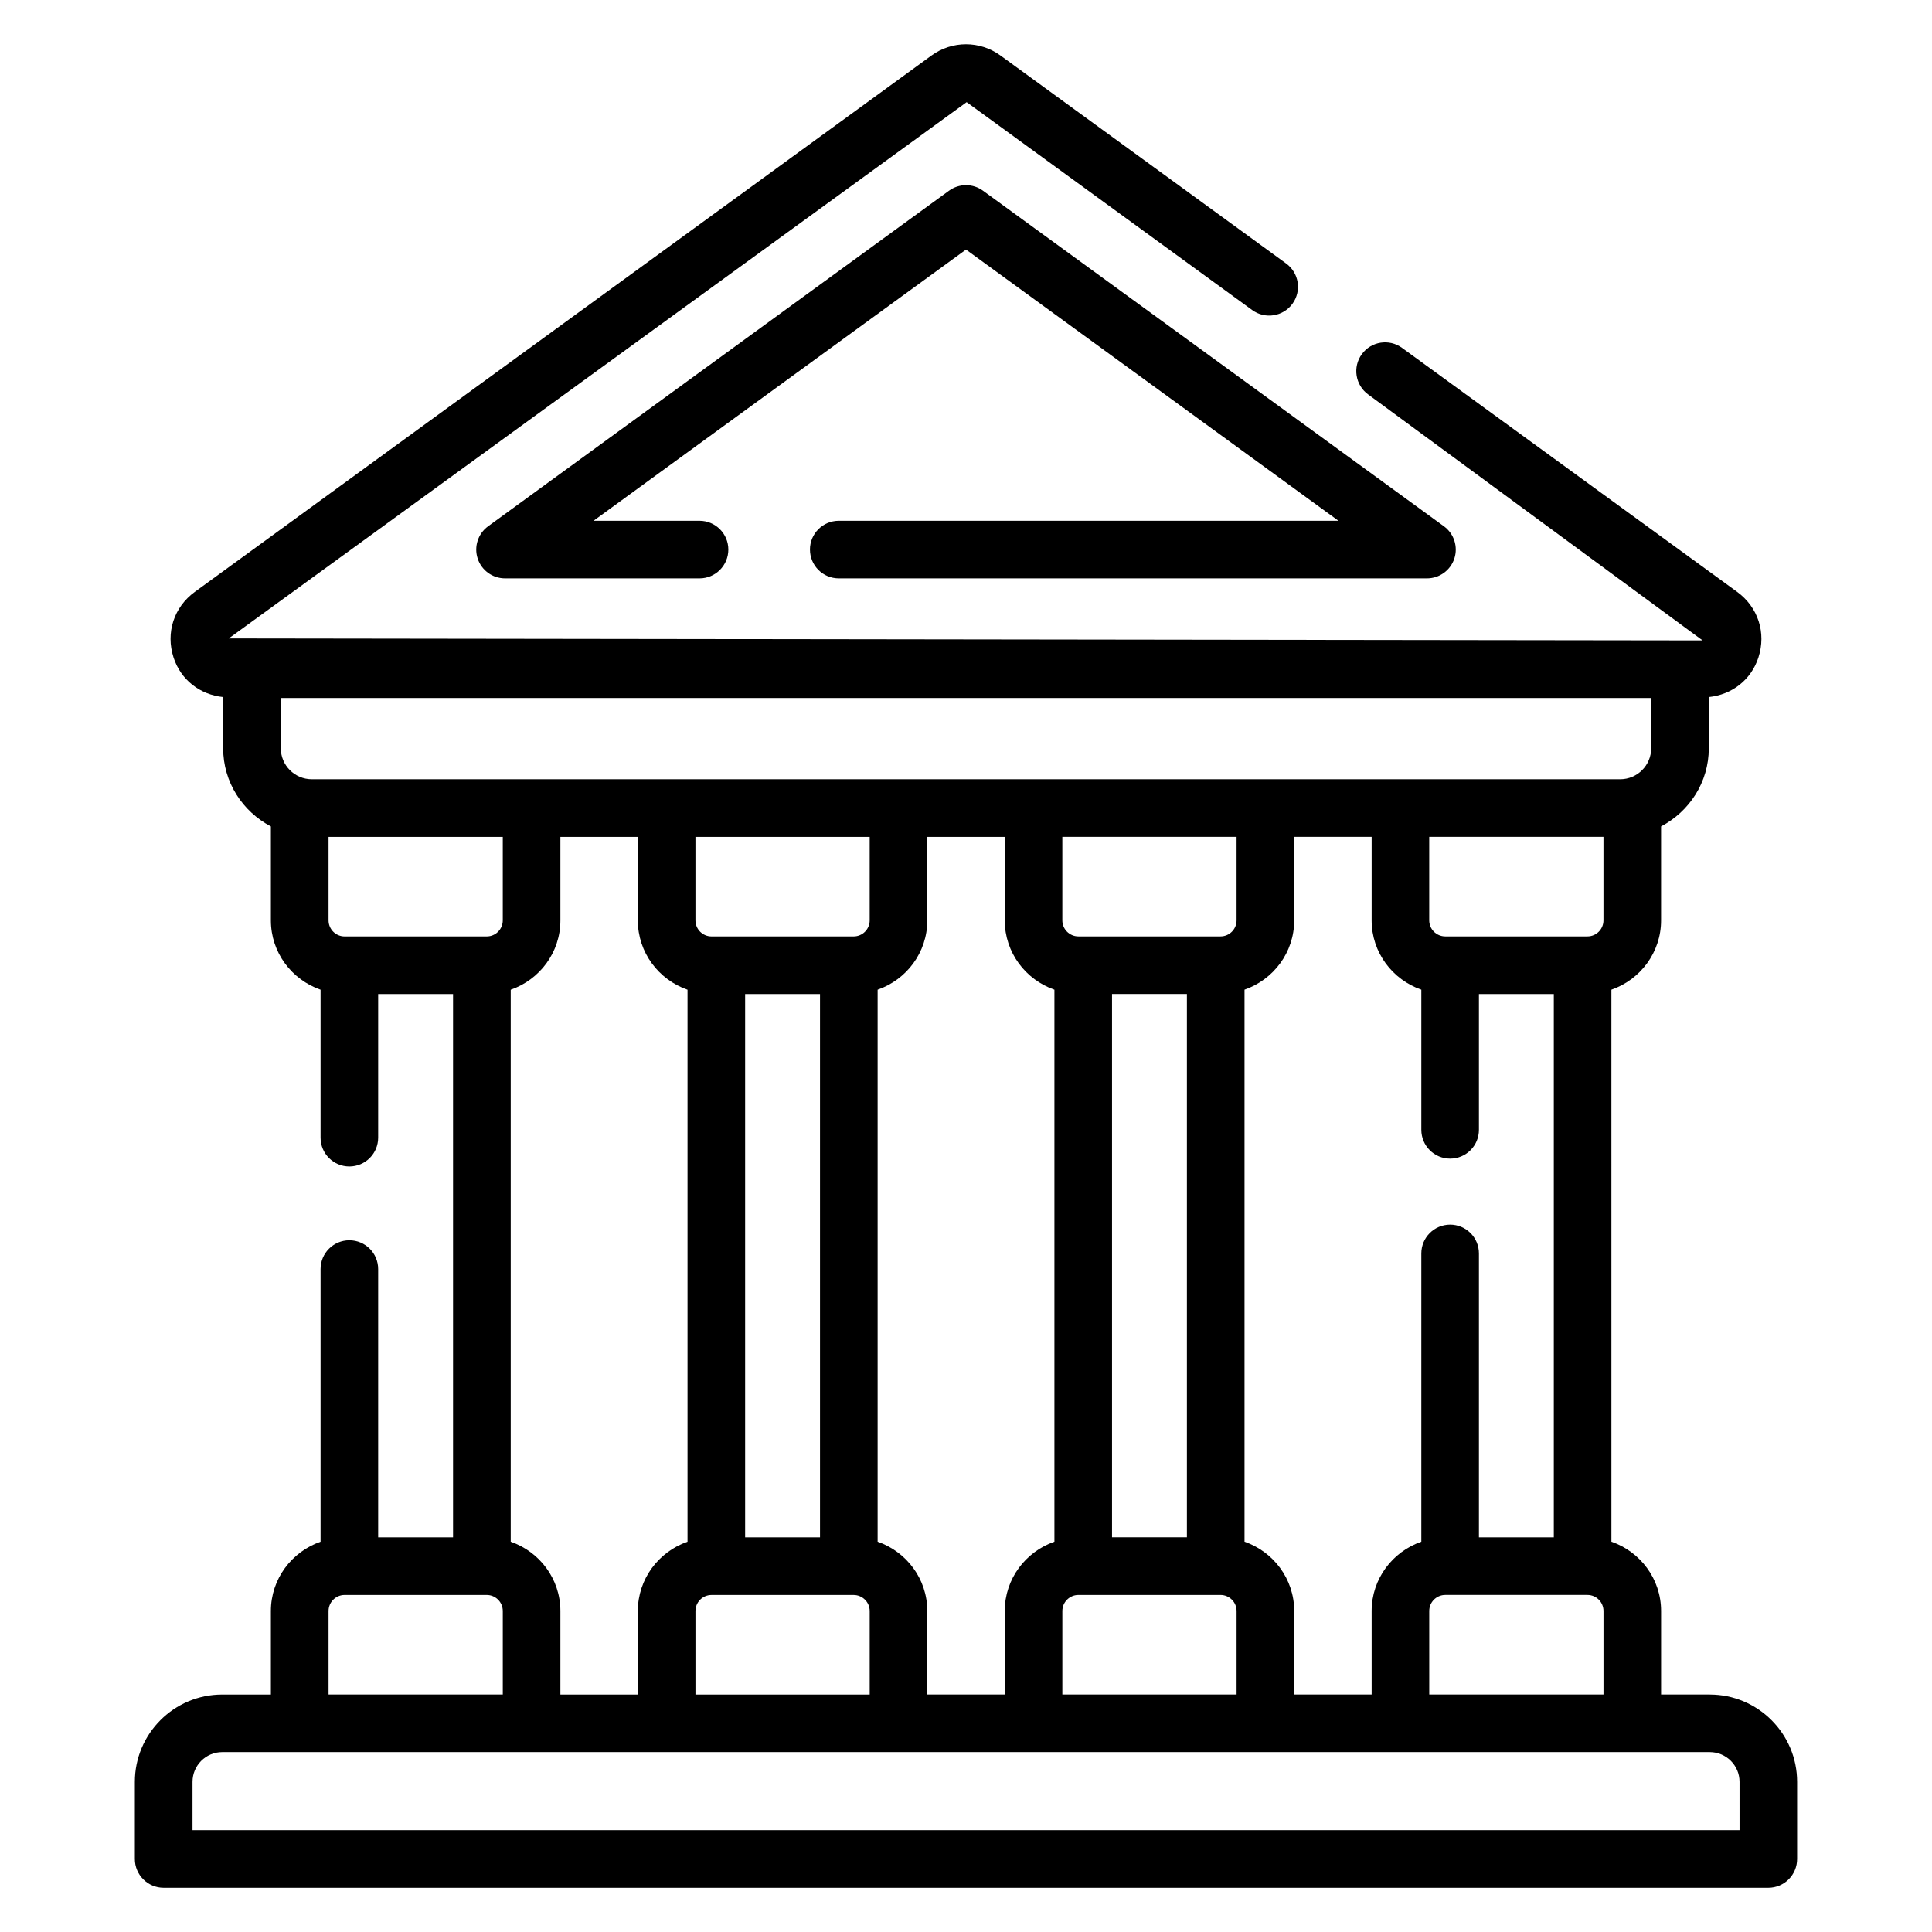 <?xml version="1.0" encoding="UTF-8"?>
<!-- Uploaded to: SVG Repo, www.svgrepo.com, Generator: SVG Repo Mixer Tools -->
<svg fill="#000000" width="800px" height="800px" version="1.1" viewBox="144 144 512 512" xmlns="http://www.w3.org/2000/svg">
 <g>
  <path d="m597.11 593.06h-12.906v-22.129c0-8.527-5.531-15.715-13.164-18.367l-0.004-146.29c7.637-2.652 13.164-9.84 13.164-18.367v-24.902c7.481-3.934 12.648-11.691 12.648-20.711v-13.566c6.109-0.637 11.203-4.508 13.148-10.488 2.125-6.527-0.09-13.352-5.641-17.395l-88.801-64.656c-3.406-2.484-8.18-1.734-10.664 1.68-2.481 3.406-1.73 8.18 1.68 10.664l88.629 65.184-390.58-0.527 195.55-142.12 75.684 55.105c3.406 2.484 8.184 1.73 10.664-1.68 2.481-3.406 1.73-8.18-1.68-10.664l-75.688-55.109c-5.473-3.988-12.84-3.988-18.312 0l-195.21 142.13c-5.547 4.039-7.762 10.863-5.637 17.391 1.945 5.981 7.043 9.852 13.148 10.488v13.566c0 9.02 5.168 16.781 12.648 20.711v24.902c0 8.527 5.531 15.715 13.164 18.367v39.215c0 4.215 3.418 7.633 7.633 7.633s7.633-3.418 7.633-7.633v-38.062h19.844v143.99h-19.844v-71.102c0-4.215-3.418-7.633-7.633-7.633s-7.633 3.418-7.633 7.633v72.254c-7.637 2.652-13.164 9.84-13.164 18.367v22.129h-12.906c-12.762 0-23.145 10.383-23.145 23.145v20.438c0 4.215 3.418 7.633 7.633 7.633h425.25c4.215 0 7.633-3.418 7.633-7.633v-20.438c0-12.758-10.383-23.145-23.145-23.145zm-370.48-242.55c-4.527 0-8.215-3.688-8.215-8.219v-13.309h363.17v13.309c0 4.531-3.688 8.219-8.215 8.219zm247.18 202.05v-146.29c7.637-2.652 13.168-9.84 13.168-18.367v-22.129h20.52v22.129c0 8.527 5.531 15.715 13.168 18.367v37.145c0 4.215 3.418 7.633 7.633 7.633 4.215 0 7.633-3.418 7.633-7.633v-35.992h19.844v143.99h-19.844v-75.242c0-4.215-3.418-7.633-7.633-7.633-4.215 0-7.633 3.418-7.633 7.633v76.395c-7.637 2.652-13.168 9.84-13.168 18.367v22.129h-20.52v-22.129c0-8.527-5.535-15.715-13.168-18.367zm48.953 18.367c0-2.344 1.91-4.254 4.258-4.254h37.668c2.344 0 4.254 1.91 4.254 4.254v22.129h-46.176zm41.922-178.77h-37.668c-2.348 0-4.258-1.91-4.258-4.254v-22.129h46.176v22.129c0.004 2.344-1.902 4.254-4.25 4.254zm-97.234 174.52c2.348 0 4.258 1.91 4.258 4.254v22.129h-46.176v-22.129c0-2.344 1.91-4.254 4.254-4.254zm-28.754-15.27v-143.99h19.844v143.99zm28.754-159.25h-37.668c-2.344 0-4.254-1.91-4.254-4.254v-22.129h46.176v22.129c0.004 2.344-1.902 4.254-4.254 4.254zm-90.871 160.41v-146.29c7.637-2.652 13.164-9.84 13.164-18.367v-22.129h20.523v22.129c0 8.527 5.531 15.715 13.164 18.367v146.29c-7.637 2.652-13.164 9.84-13.164 18.367v22.129h-20.523v-22.129c0-8.523-5.531-15.711-13.164-18.367zm-6.359 14.117c2.348 0 4.258 1.91 4.258 4.254v22.129h-46.176v-22.129c0-2.344 1.91-4.254 4.258-4.254zm-28.754-15.27v-143.99h19.844v143.99zm28.754-159.25h-37.664c-2.348 0-4.258-1.91-4.258-4.254v-22.129h46.176v22.129c0 2.344-1.906 4.254-4.254 4.254zm-90.875 160.41v-146.29c7.637-2.652 13.164-9.84 13.164-18.367v-22.129h20.523v22.129c0 8.527 5.531 15.715 13.168 18.367v146.29c-7.637 2.652-13.168 9.84-13.168 18.367v22.129l-20.523 0.004v-22.129c0-8.531-5.531-15.719-13.164-18.371zm-44.023-160.41c-2.344 0-4.254-1.91-4.254-4.254v-22.129h46.172v22.129c0 2.344-1.91 4.254-4.254 4.254zm-4.254 178.77c0-2.344 1.91-4.254 4.254-4.254h37.668c2.344 0 4.254 1.91 4.254 4.254v22.129h-46.172zm373.93 58.078h-409.98v-12.805c0-4.348 3.535-7.879 7.879-7.879h394.22c4.348 0 7.879 3.535 7.879 7.879z"/>
  <path d="m358.65 289.64c0 4.215 3.418 7.633 7.633 7.633h155.88c3.305 0 6.234-2.129 7.258-5.269 1.023-3.141-0.094-6.59-2.766-8.535l-122.16-88.941c-2.676-1.945-6.309-1.945-8.984 0l-122.16 88.941c-2.672 1.945-3.789 5.394-2.766 8.535 1.02 3.141 3.949 5.269 7.258 5.269h51.543c4.215 0 7.633-3.418 7.633-7.633 0-4.215-3.418-7.633-7.633-7.633h-28.094l98.711-71.867 98.707 71.867h-132.43c-4.215 0-7.633 3.418-7.633 7.633z"/>
 </g>
</svg>